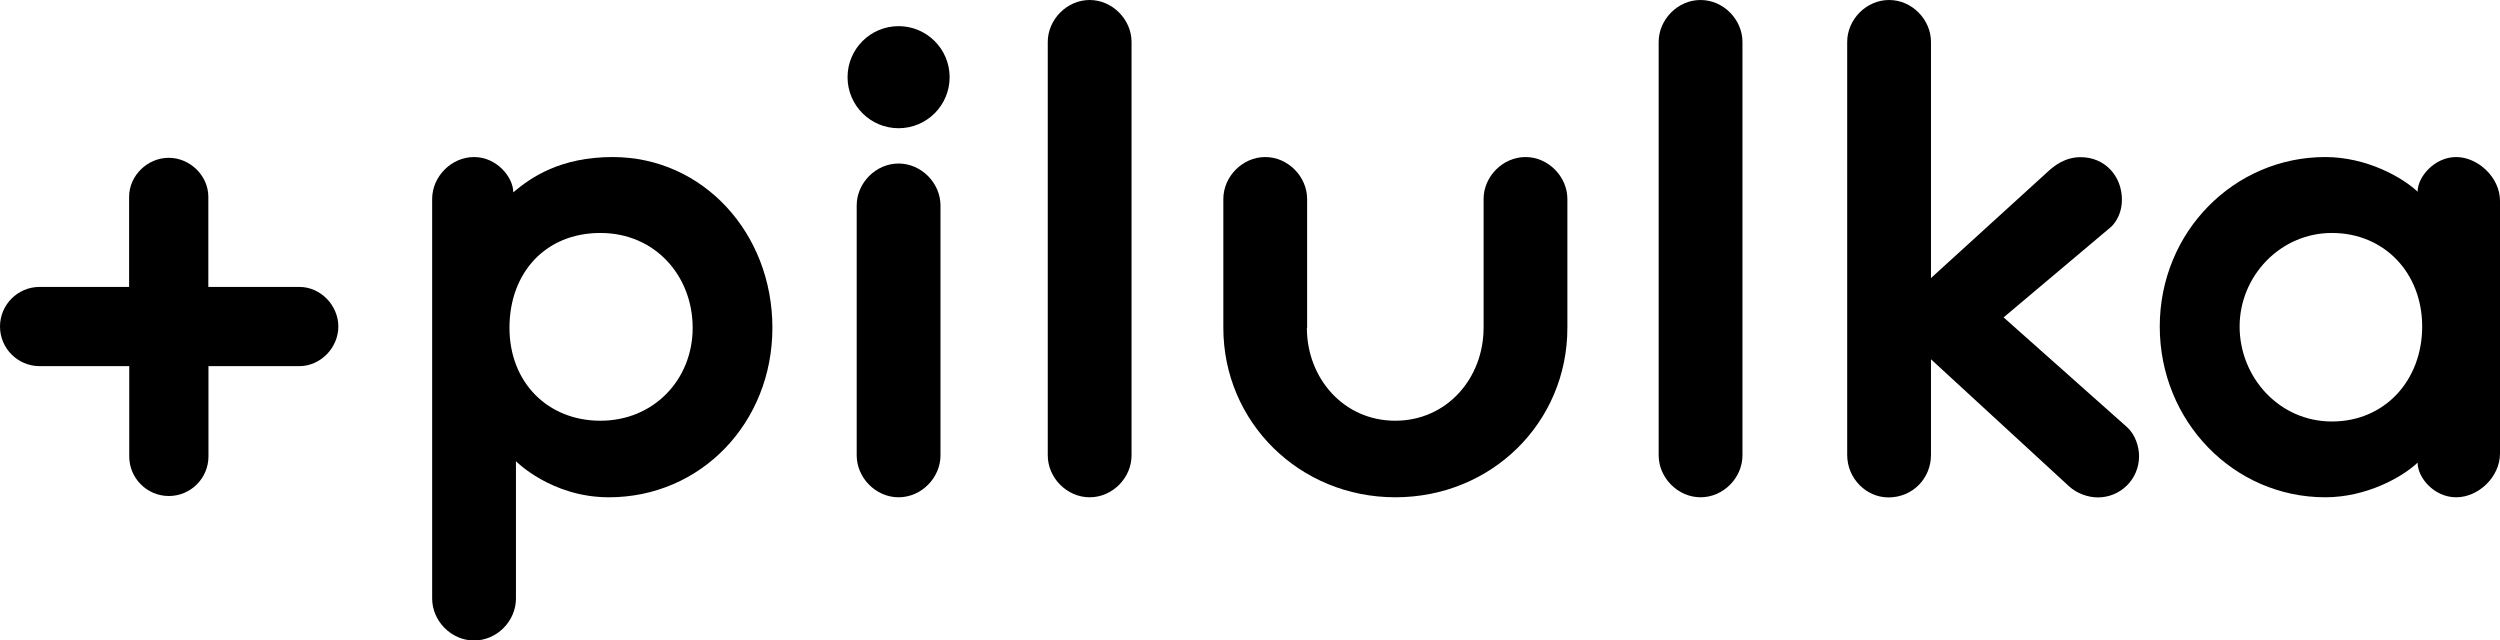 <?xml version="1.0" encoding="UTF-8"?><svg id="Layer_2" xmlns="http://www.w3.org/2000/svg" width="196.92" height="50.45" viewBox="0 0 196.92 50.45"><defs><style>.cls-1{stroke-width:0px;}</style></defs><g id="Vrstva_1"><path class="cls-1" d="m16.42,22.6h7.16c1.67,0,3.07,1.45,3.07,3.12s-1.4,3.12-3.07,3.12h-7.16v7.11c0,1.72-1.4,3.12-3.12,3.12s-3.12-1.4-3.12-3.12v-7.11H3.12c-1.72,0-3.12-1.4-3.12-3.12s1.4-3.12,3.12-3.12h7.05v-7.1c0-1.67,1.45-3.07,3.12-3.07s3.12,1.4,3.12,3.07c0,0,0,7.1,0,7.1Z"/><path class="cls-1" d="m47.29,33.14c4.22,0,7.27-3.25,7.27-7.32s-2.94-7.47-7.27-7.47-7.16,3.14-7.16,7.47,3.04,7.32,7.16,7.32m-13.25-17.47c0-1.75,1.5-3.3,3.3-3.3s3.09,1.6,3.09,2.78c1.39-1.18,3.71-2.78,7.83-2.78,7.11,0,12.58,5.98,12.58,13.45s-5.62,13.35-12.88,13.35c-4.53,0-7.32-2.84-7.32-2.84v10.82c0,1.76-1.49,3.3-3.3,3.3s-3.3-1.55-3.3-3.3c0,0,0-31.48,0-31.48Z"/><path class="cls-1" d="m74.08,35.87c0,1.75-1.49,3.3-3.3,3.3s-3.3-1.55-3.3-3.3v-19.69c0-1.76,1.5-3.3,3.3-3.3s3.3,1.55,3.3,3.3v19.69Zm-3.3-33.81c2.22,0,4.02,1.8,4.02,4.02s-1.8,4.02-4.02,4.02-4.02-1.8-4.02-4.02c0-2.22,1.8-4.02,4.02-4.02"/><path class="cls-1" d="m89.13,35.87c0,1.76-1.49,3.3-3.3,3.3s-3.3-1.55-3.3-3.3V3.3c0-1.75,1.5-3.3,3.3-3.3s3.3,1.55,3.3,3.3v32.57Z"/><path class="cls-1" d="m102.94,25.82c0,3.97,2.89,7.32,6.96,7.32s6.96-3.35,6.96-7.32v-10.15c0-1.75,1.5-3.3,3.3-3.3s3.3,1.55,3.3,3.3v10.15c0,7.47-5.98,13.35-13.55,13.35s-13.55-5.93-13.55-13.35v-10.15c0-1.75,1.5-3.3,3.3-3.3s3.3,1.55,3.3,3.3v10.15h0Z"/><path class="cls-1" d="m137.25,35.87c0,1.76-1.5,3.3-3.3,3.3s-3.3-1.55-3.3-3.3V3.3c0-1.75,1.49-3.3,3.3-3.3s3.3,1.55,3.3,3.3v32.57Z"/><path class="cls-1" d="m152.09,21.91l9.28-8.45c.46-.41,1.29-1.08,2.52-1.08,1.91,0,3.25,1.49,3.25,3.35,0,.98-.41,1.7-.82,2.11l-8.5,7.16,9.74,8.66c.62.57.93,1.5.93,2.27,0,1.8-1.44,3.25-3.25,3.25-.77,0-1.65-.31-2.27-.88l-10.87-10v7.53c0,1.85-1.44,3.35-3.35,3.35-1.75,0-3.25-1.49-3.25-3.35V3.3c0-1.75,1.49-3.3,3.3-3.3s3.3,1.55,3.3,3.3v18.61h0Z"/><path class="cls-1" d="m183.68,18.35c-4.07,0-7.27,3.4-7.27,7.37s3.09,7.48,7.27,7.48,7.11-3.25,7.11-7.48-2.99-7.37-7.11-7.37m13.24,17.37c0,1.85-1.7,3.45-3.45,3.45s-3.04-1.55-3.04-2.73c-1.18,1.13-4.02,2.73-7.27,2.73-7.22,0-13.04-5.98-13.04-13.45s5.87-13.35,13.04-13.35c3.25,0,6.08,1.6,7.27,2.73,0-1.18,1.34-2.73,3.04-2.73s3.45,1.6,3.45,3.45v19.9Z"/></g></svg>
